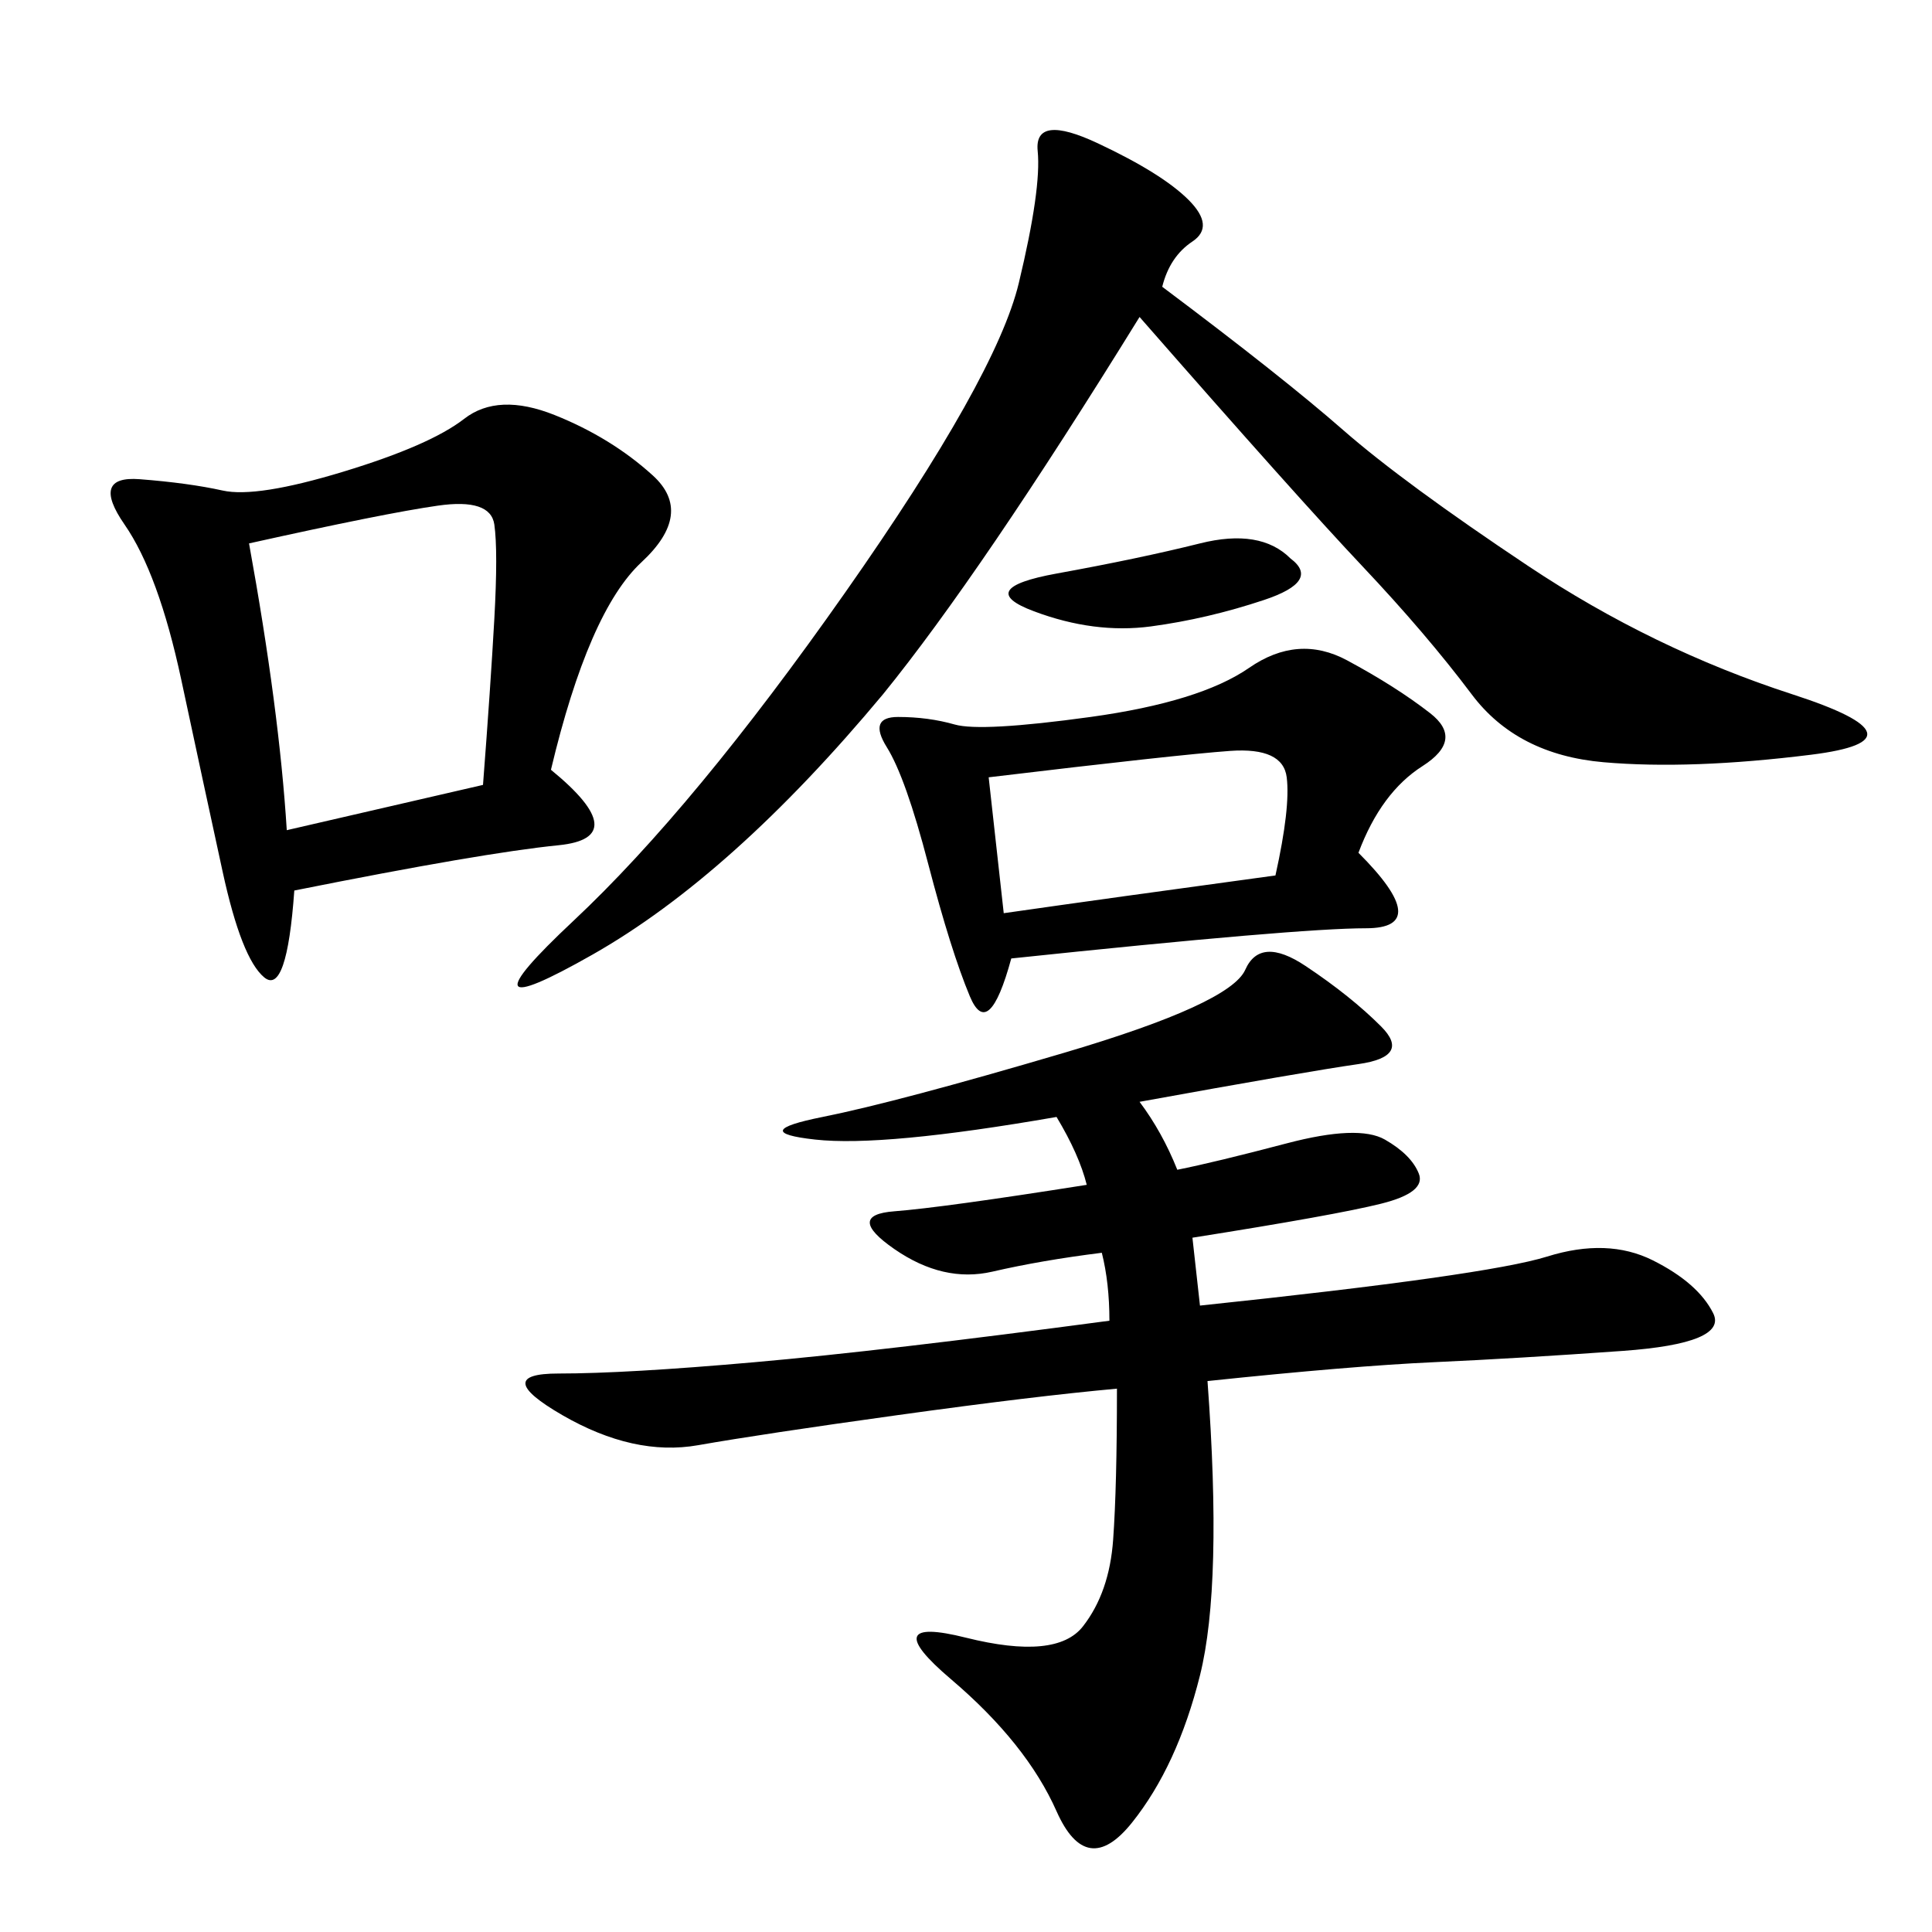 <svg xmlns="http://www.w3.org/2000/svg" xmlns:xlink="http://www.w3.org/1999/xlink" width="300" height="300"><path d="M176.95 171.09Q180.47 175.78 182.81 181.64L182.81 181.64Q188.67 180.47 199.80 177.54Q210.94 174.61 215.04 176.95Q219.14 179.30 220.31 182.23Q221.48 185.16 214.45 186.91Q207.42 188.67 185.16 192.19L185.16 192.19L186.33 202.73Q230.86 198.05 240.23 195.12Q249.61 192.19 256.64 195.70Q263.67 199.22 266.02 203.91Q268.36 208.59 251.95 209.77Q235.55 210.94 222.66 211.52Q209.77 212.11 187.50 214.45L187.50 214.45Q189.84 246.09 186.33 260.16Q182.81 274.22 175.78 283.01Q168.75 291.80 164.06 281.25Q159.38 270.70 147.66 260.74Q135.94 250.78 150 254.30Q164.06 257.81 168.16 252.54Q172.27 247.27 172.85 239.06Q173.44 230.86 173.44 215.63L173.44 215.63Q160.55 216.80 139.45 219.73Q118.36 222.66 108.40 224.41Q98.44 226.17 87.30 219.73Q76.17 213.28 86.72 213.28L86.72 213.28Q97.27 213.28 117.19 211.52Q137.11 209.77 172.27 205.08L172.27 205.08Q172.27 199.22 171.09 194.53L171.09 194.53Q161.72 195.70 154.10 197.46Q146.48 199.22 138.87 193.95Q131.25 188.67 138.87 188.09Q146.48 187.50 168.75 183.98L168.75 183.98Q167.58 179.30 164.06 173.44L164.06 173.44Q137.11 178.13 126.56 176.95Q116.02 175.78 127.73 173.44Q139.45 171.09 165.23 163.48Q191.02 155.86 193.36 150.59Q195.70 145.31 202.73 150Q209.77 154.69 214.45 159.38Q219.14 164.06 210.94 165.23Q202.73 166.41 176.95 171.09L176.95 171.09ZM85.55 119.53Q98.44 130.08 86.72 131.25Q75 132.42 45.70 138.28L45.70 138.28Q44.53 154.69 41.02 151.76Q37.50 148.83 34.57 135.35Q31.64 121.88 28.13 105.47Q24.61 89.06 19.34 81.45Q14.06 73.83 21.68 74.41Q29.30 75 34.57 76.17Q39.84 77.34 53.32 73.24Q66.80 69.14 72.07 65.04Q77.34 60.94 86.13 64.45Q94.92 67.97 101.37 73.83Q107.81 79.69 99.61 87.30Q91.41 94.92 85.55 119.53L85.55 119.53ZM180.47 44.53Q199.22 58.59 208.59 66.80Q217.97 75 237.30 87.89Q256.64 100.78 278.32 107.81Q300 114.84 281.25 117.19Q262.50 119.53 249.02 118.36Q235.55 117.19 228.52 107.81Q221.48 98.44 211.52 87.89Q201.56 77.34 176.95 49.22L176.95 49.22Q152.34 89.06 137.11 107.81L137.11 107.81Q113.67 135.94 91.99 148.24Q70.31 160.55 89.06 142.97Q107.81 125.39 131.25 91.99Q154.69 58.59 158.20 43.95Q161.72 29.30 161.13 23.44Q160.55 17.58 170.51 22.27Q180.47 26.95 184.57 31.05Q188.67 35.16 185.16 37.50Q181.64 39.84 180.47 44.53L180.47 44.53ZM210.94 132.42Q222.66 144.14 212.11 144.14L212.11 144.14Q201.56 144.14 157.03 148.83L157.03 148.83Q153.52 161.72 150.59 154.69Q147.66 147.66 144.14 134.18Q140.63 120.70 137.70 116.02Q134.77 111.33 139.45 111.33L139.45 111.33Q144.14 111.33 148.24 112.50Q152.34 113.67 169.34 111.33Q186.33 108.98 193.95 103.71Q201.56 98.44 209.18 102.54Q216.80 106.64 222.07 110.74Q227.34 114.84 220.90 118.95Q214.45 123.05 210.94 132.42L210.94 132.42ZM38.67 84.38Q43.36 110.16 44.53 128.91L44.53 128.91L75 121.88Q76.17 106.64 76.76 96.09Q77.34 85.55 76.76 81.45Q76.17 77.34 67.97 78.52Q59.77 79.69 38.67 84.38L38.67 84.38ZM153.52 120.70L155.86 141.80Q172.27 139.45 198.05 135.94L198.05 135.94Q200.39 125.39 199.80 120.70Q199.22 116.02 191.02 116.60Q182.81 117.19 153.52 120.70L153.52 120.70ZM200.39 86.72Q205.08 90.23 196.29 93.16Q187.50 96.09 178.71 97.27Q169.92 98.44 160.55 94.92Q151.17 91.41 164.06 89.06Q176.95 86.72 186.33 84.38Q195.70 82.03 200.39 86.72L200.39 86.72Z"/></svg>